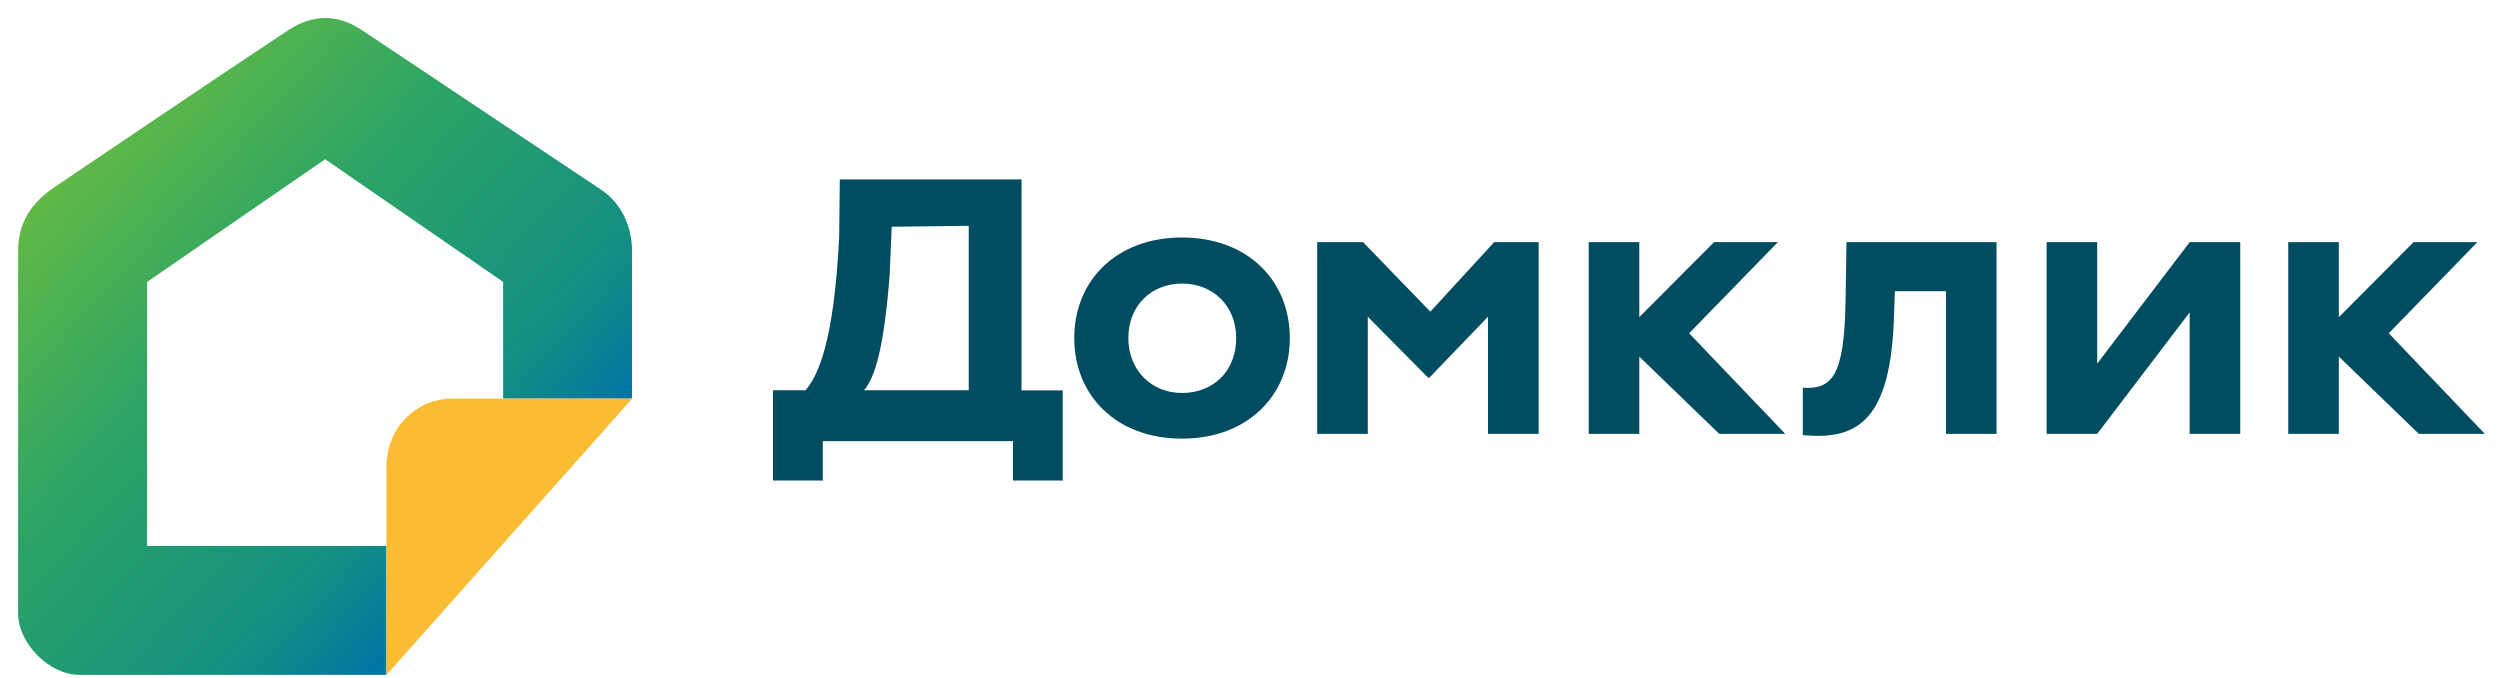 <svg width="118" height="32" viewBox="0 0 118 32" fill="none" xmlns="http://www.w3.org/2000/svg">
<path d="M3.755 31.853H18.239V25.768H6.941V13.309L15.346 7.516L23.748 13.306V18.814H29.833V11.858C29.833 10.701 29.337 9.596 28.385 8.961L17.086 1.424C15.926 0.653 14.766 0.666 13.606 1.424C10.515 3.459 3.982 7.888 2.595 8.815C1.202 9.745 0.855 10.837 0.855 11.861V28.956C0.855 30.35 2.304 31.853 3.752 31.853H3.755Z" fill="url(#paint0_linear_201_17865)"/>
<path d="M18.244 31.857V21.983C18.244 20.234 19.627 18.814 21.338 18.814H29.84L18.24 31.857H18.244Z" fill="#FBBC33"/>
<path d="M36.49 18.42H38.022C38.612 17.729 39.367 16.142 39.61 11.158L39.639 8.469H48.216V18.426H50.16V22.68H47.811V20.821H38.836V22.68H36.486V18.42H36.49ZM40.78 18.42H45.724V10.659L42.089 10.701L41.992 12.97C41.726 16.433 41.295 17.83 40.78 18.42ZM55.792 11.21C58.886 11.21 60.879 13.238 60.879 15.957C60.879 18.669 58.886 20.704 55.792 20.704C52.697 20.704 50.705 18.675 50.705 15.957C50.705 13.238 52.697 11.21 55.792 11.21ZM55.792 18.549C57.263 18.549 58.348 17.522 58.348 15.957C58.348 14.428 57.247 13.384 55.792 13.384C54.379 13.384 53.258 14.389 53.258 15.957C53.258 17.464 54.337 18.549 55.792 18.549ZM62.172 11.43H64.336L67.512 14.71L70.525 11.43H72.625V20.477H70.234V14.949L67.47 17.823H67.405L64.56 14.949V20.477H62.172V11.43ZM108.005 11.43H110.393V20.477H108.005V11.43ZM112.749 15.73L117.285 20.477H114.168L109.45 15.918L113.919 11.43H116.932L112.749 15.73ZM74.987 11.43H77.375V20.477H74.987V11.43ZM79.728 15.73L84.264 20.477H81.147L76.429 15.918L80.9 11.43H83.914L79.728 15.73ZM91.843 13.744H89.439L89.403 14.722C89.286 19.874 87.676 20.785 85.093 20.535V18.3C86.48 18.39 87.044 17.742 87.109 14.266L87.154 11.43H94.237V20.477H91.849V13.744H91.843ZM96.6 20.477V11.43H98.987V17.166L103.352 11.43H105.74V20.477H103.352V14.745L98.987 20.48H96.6V20.477Z" fill="#004C60"/>
<defs>
<linearGradient id="paint0_linear_201_17865" x1="1.5" y1="6.939" x2="22.465" y2="26.151" gradientUnits="userSpaceOnUse">
<stop stop-color="#6BBD3F"/>
<stop offset="0.43" stop-color="#2CA465"/>
<stop offset="0.83" stop-color="#148F82"/>
<stop offset="1" stop-color="#0276A2"/>
</linearGradient>
</defs>
</svg>
